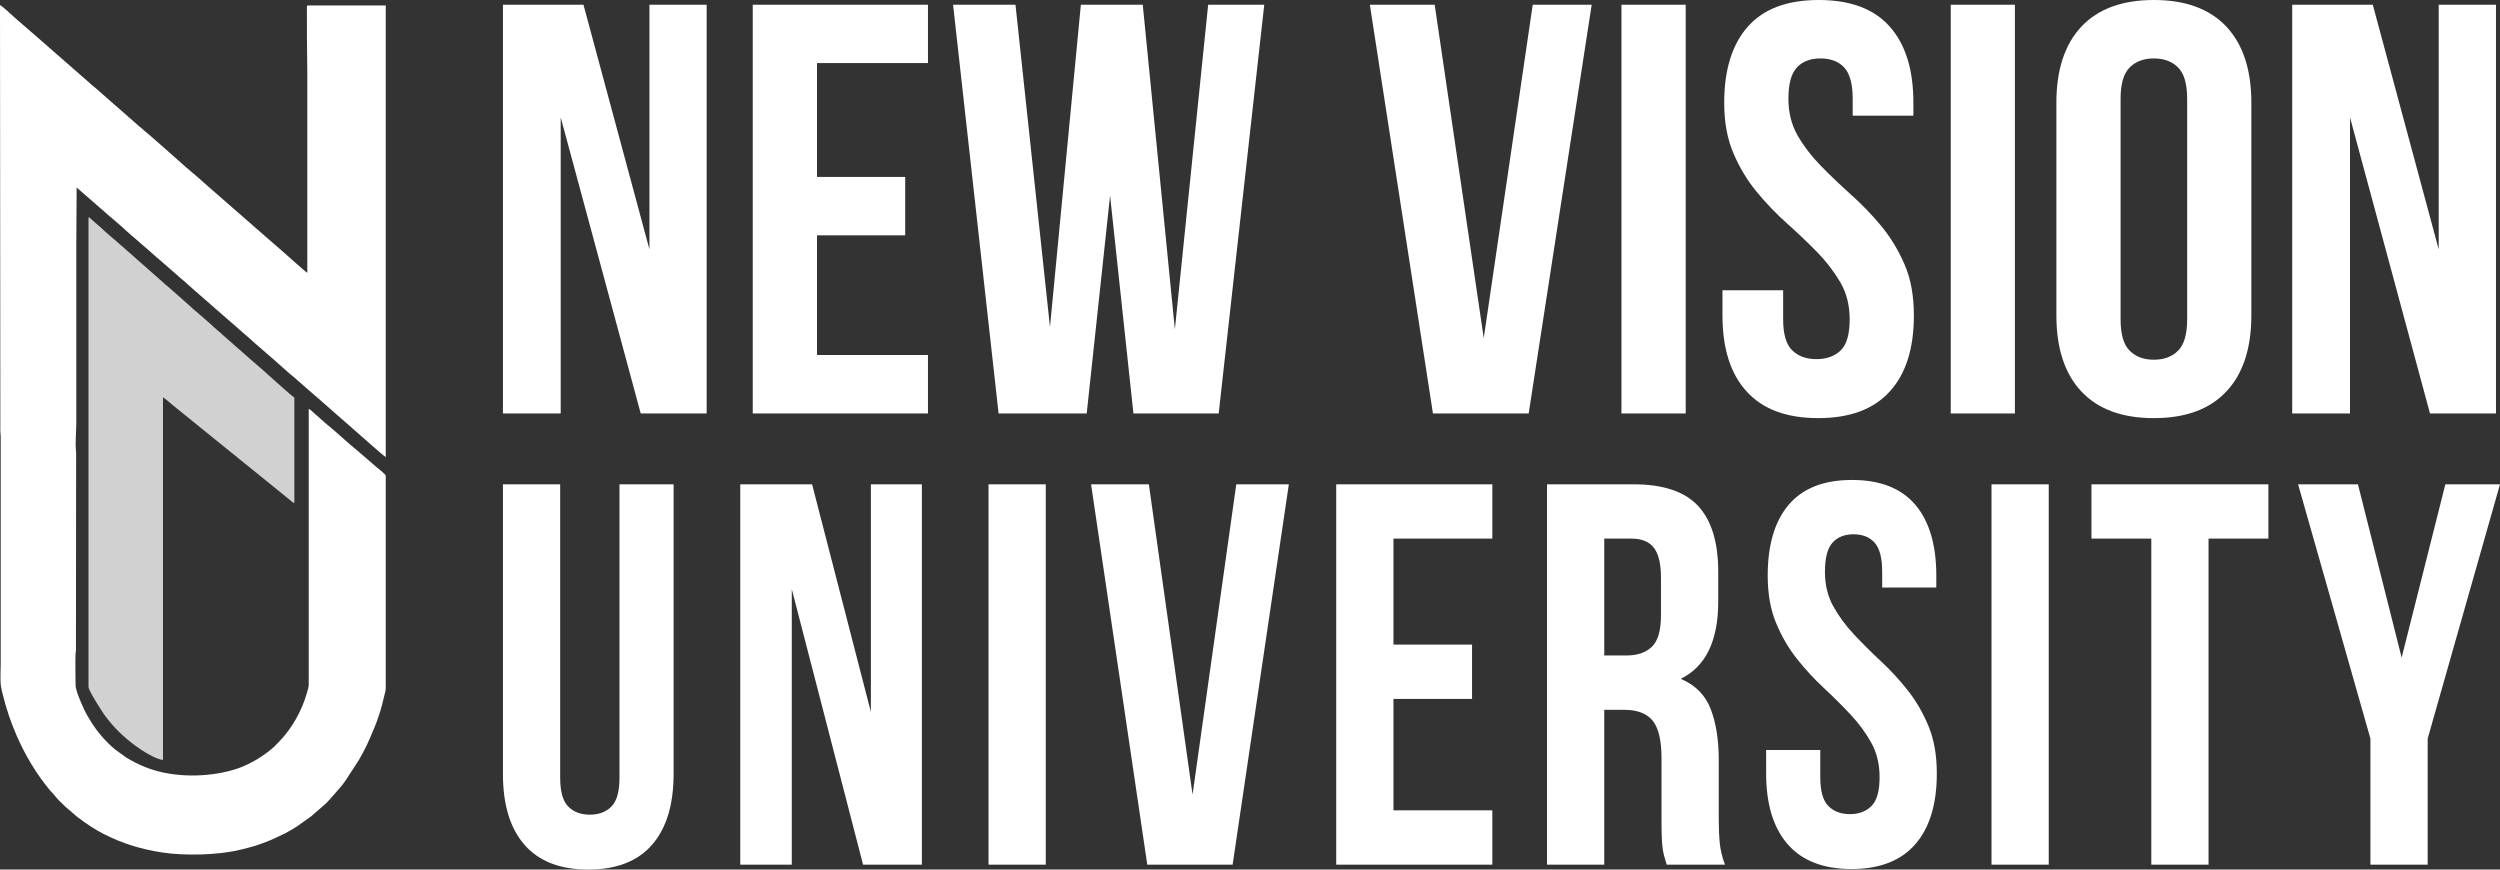 <svg width="161" height="56" viewBox="0 0 161 56" fill="none" xmlns="http://www.w3.org/2000/svg">
  <rect x="0" y="0" width="161" height="56" fill="#333333" stroke="none"/>
  <path d="M41.263 26.629H45.509V0.303H41.824V16.06L37.575 0.303H32.389V26.629H36.109V7.559L41.263 26.629ZM52.615 4.063H59.761V0.303H48.477V26.629H59.761V22.863H52.615V15.154H58.295V11.394H52.615V4.063ZM72.993 26.629H78.483L81.418 0.303H77.806L75.661 21.212L73.593 0.303H69.608L67.619 21.06L65.397 0.303H61.378L64.31 26.629H69.984L71.489 12.598L72.993 26.629ZM92.393 0.303H88.218L92.282 26.629H98.447L102.505 0.303H98.708L95.553 21.775L92.393 0.303ZM104.421 26.629H108.559V0.303H104.421V26.629ZM111.641 9.889C112.041 10.819 112.543 11.648 113.145 12.371C113.748 13.098 114.391 13.772 115.079 14.386C115.77 14.999 116.413 15.613 117.018 16.23C117.618 16.844 118.117 17.497 118.52 18.185C118.92 18.87 119.119 19.668 119.119 20.571C119.119 21.524 118.928 22.189 118.544 22.564C118.15 22.94 117.63 23.128 116.98 23.128C116.325 23.128 115.808 22.94 115.42 22.564C115.032 22.189 114.835 21.524 114.835 20.571V18.691H110.927V20.309C110.927 22.437 111.444 24.079 112.487 25.214C113.527 26.361 115.062 26.927 117.095 26.927C119.119 26.927 120.659 26.361 121.696 25.214C122.74 24.079 123.254 22.437 123.254 20.309C123.254 19.055 123.058 17.965 122.655 17.035C122.255 16.11 121.755 15.283 121.153 14.555C120.55 13.828 119.904 13.158 119.213 12.541C118.529 11.927 117.882 11.314 117.283 10.7C116.678 10.083 116.178 9.434 115.776 8.742C115.376 8.053 115.173 7.261 115.173 6.355C115.173 5.405 115.355 4.734 115.72 4.344C116.081 3.956 116.589 3.763 117.239 3.763C117.891 3.763 118.403 3.956 118.765 4.344C119.125 4.734 119.313 5.405 119.313 6.355V7.449H123.222V6.62C123.222 4.487 122.716 2.854 121.696 1.71C120.683 0.568 119.161 0 117.13 0C115.097 0 113.577 0.568 112.564 1.71C111.55 2.854 111.039 4.487 111.039 6.62C111.039 7.872 111.239 8.962 111.641 9.889ZM125.628 26.629H129.76V0.303H125.628V26.629ZM136.566 6.355C136.566 5.405 136.76 4.734 137.151 4.344C137.539 3.956 138.058 3.763 138.708 3.763C139.357 3.763 139.884 3.956 140.268 4.344C140.659 4.734 140.853 5.405 140.853 6.355V20.571C140.853 21.524 140.659 22.195 140.268 22.585C139.884 22.973 139.357 23.166 138.708 23.166C138.058 23.166 137.539 22.973 137.151 22.585C136.76 22.195 136.566 21.524 136.566 20.571V6.355ZM132.431 20.309C132.431 22.437 132.972 24.079 134.044 25.214C135.123 26.361 136.677 26.927 138.708 26.927C140.742 26.927 142.296 26.361 143.375 25.214C144.447 24.079 144.987 22.437 144.987 20.309V6.62C144.987 4.487 144.447 2.854 143.375 1.71C142.296 0.568 140.742 0 138.708 0C136.677 0 135.123 0.568 134.044 1.71C132.972 2.854 132.431 4.487 132.431 6.62V20.309ZM156.492 26.629H160.741V0.303H157.053V16.06L152.807 0.303H147.618V26.629H151.34V7.559L156.492 26.629Z" fill="white"/>
  <path d="M36.075 31.189V50.086C36.075 50.972 36.248 51.591 36.594 51.941C36.941 52.291 37.404 52.465 37.985 52.465C38.566 52.465 39.03 52.291 39.376 51.941C39.722 51.591 39.895 50.972 39.895 50.086V31.189H43.38V49.841C43.38 51.824 42.917 53.346 41.99 54.407C41.063 55.469 39.694 56 37.884 56C36.075 56 34.707 55.469 33.779 54.407C32.852 53.346 32.389 51.824 32.389 49.841V31.189H36.075ZM50.991 37.943V55.685H47.673V31.189H52.298L56.085 45.852V31.189H59.369V55.685H55.582L50.991 37.943ZM63.661 31.189H67.348V55.685H63.661V31.189ZM76.801 51.171L79.616 31.189H83.001L79.381 55.685H73.885L70.265 31.189H73.986L76.801 51.171ZM89.739 41.512H94.8V45.011H89.739V52.186H96.106V55.685H86.052V31.189H96.106V34.688H89.739V41.512ZM107.336 55.685C107.291 55.522 107.246 55.37 107.202 55.23C107.157 55.09 107.118 54.915 107.084 54.705C107.051 54.495 107.029 54.227 107.017 53.9C107.006 53.574 107.001 53.165 107.001 52.675V48.826C107.001 47.683 106.811 46.878 106.431 46.411C106.051 45.945 105.437 45.711 104.588 45.711H103.314V55.685H99.628V31.189H105.191C107.112 31.189 108.503 31.655 109.364 32.589C110.224 33.522 110.654 34.933 110.654 36.823V38.748C110.654 41.267 109.849 42.924 108.24 43.717C109.179 44.113 109.821 44.761 110.168 45.659C110.514 46.557 110.687 47.648 110.687 48.931V52.711C110.687 53.317 110.709 53.848 110.754 54.303C110.799 54.758 110.911 55.218 111.089 55.685H107.336ZM103.314 34.688V42.212H104.755C105.448 42.212 105.99 42.025 106.381 41.652C106.772 41.279 106.967 40.602 106.967 39.622V37.208C106.967 36.321 106.816 35.68 106.515 35.283C106.213 34.887 105.738 34.688 105.091 34.688H103.314ZM113.84 37.068C113.84 35.085 114.292 33.563 115.197 32.501C116.102 31.44 117.459 30.909 119.269 30.909C121.079 30.909 122.436 31.44 123.341 32.501C124.245 33.563 124.698 35.085 124.698 37.068V37.838H121.213V36.823C121.213 35.936 121.051 35.312 120.727 34.95C120.403 34.589 119.951 34.408 119.369 34.408C118.788 34.408 118.336 34.589 118.012 34.95C117.688 35.312 117.526 35.936 117.526 36.823C117.526 37.663 117.705 38.404 118.062 39.045C118.42 39.687 118.867 40.293 119.403 40.865C119.939 41.437 120.514 42.008 121.129 42.58C121.743 43.151 122.319 43.775 122.855 44.452C123.391 45.128 123.838 45.898 124.195 46.761C124.553 47.624 124.731 48.639 124.731 49.806C124.731 51.789 124.268 53.311 123.341 54.373C122.414 55.434 121.045 55.965 119.235 55.965C117.426 55.965 116.057 55.434 115.13 54.373C114.203 53.311 113.739 51.789 113.739 49.806V48.301H117.225V50.051C117.225 50.938 117.398 51.556 117.744 51.906C118.09 52.255 118.554 52.43 119.135 52.43C119.716 52.43 120.179 52.255 120.526 51.906C120.872 51.556 121.045 50.938 121.045 50.051C121.045 49.211 120.866 48.47 120.509 47.829C120.151 47.187 119.705 46.581 119.168 46.009C118.632 45.437 118.057 44.866 117.442 44.294C116.828 43.722 116.253 43.098 115.717 42.422C115.18 41.745 114.733 40.975 114.376 40.112C114.018 39.249 113.84 38.234 113.84 37.068ZM128.253 31.189H131.939V55.685H128.253V31.189ZM134.69 31.189H146.084V34.688H142.23V55.685H138.544V34.688H134.69V31.189ZM152.655 47.566L147.997 31.189H151.851L154.666 42.352L157.481 31.189H161L156.342 47.566V55.685H152.655V47.566Z" fill="white"/>
  <path fill-rule="evenodd" clip-rule="evenodd" d="M24.842 44.309V30.636C24.842 30.546 24.317 30.139 24.249 30.085L23.011 29.015C22.453 28.58 21.712 27.857 21.143 27.407C20.849 27.174 20.51 26.837 20.21 26.592C20.115 26.513 20.002 26.369 19.882 26.336V43.816C19.883 43.983 19.889 44.129 19.862 44.265C19.832 44.412 19.797 44.507 19.757 44.651C19.445 45.766 18.782 46.939 17.988 47.745C17.825 47.91 17.69 48.074 17.506 48.219C17.412 48.293 17.34 48.352 17.248 48.428L16.828 48.73C16.265 49.094 15.67 49.391 15.024 49.58C13.327 50.077 11.199 50.078 9.567 49.481C9.16 49.331 8.796 49.166 8.419 48.953C8.318 48.896 8.247 48.862 8.152 48.801L7.423 48.272C6.825 47.782 6.274 47.147 5.858 46.475C5.7 46.218 5.534 45.945 5.407 45.664C5.237 45.29 4.866 44.483 4.866 44.098C4.866 43.556 4.84 42.568 4.866 42.077C4.872 41.974 4.887 41.978 4.891 41.866L4.903 29.118C4.83 28.632 4.913 27.794 4.913 27.253V15.858C4.913 14.592 4.936 13.349 4.936 12.076L6.482 13.421C7.044 13.928 7.633 14.391 8.186 14.912C8.249 14.972 8.283 14.989 8.348 15.054C8.493 15.2 8.665 15.311 8.812 15.453C8.875 15.515 8.913 15.534 8.974 15.594C9.037 15.656 9.057 15.668 9.123 15.725L9.597 16.137C9.806 16.307 10.007 16.515 10.219 16.68L11.303 17.626C11.365 17.685 11.407 17.712 11.465 17.767C11.529 17.827 11.545 17.843 11.613 17.899C11.93 18.156 12.228 18.448 12.544 18.717L13.48 19.53C13.512 19.558 13.521 19.571 13.553 19.597L16.119 21.836C16.228 21.922 16.323 22.027 16.426 22.111C16.539 22.203 16.627 22.287 16.738 22.382L17.2 22.783C17.264 22.844 17.3 22.864 17.362 22.924C17.423 22.983 17.456 22.998 17.513 23.053L17.897 23.392C18.24 23.685 18.567 24.005 18.919 24.282L19.38 24.684C19.454 24.745 19.474 24.764 19.54 24.827L20.313 25.501C20.372 25.547 20.421 25.589 20.478 25.639L21.719 26.73C21.779 26.788 21.812 26.805 21.87 26.859L23.273 28.091C23.506 28.291 24.706 29.365 24.842 29.438V0.352H19.836C19.742 0.352 19.764 0.439 19.765 0.539L19.767 2.443C19.767 3.165 19.79 3.842 19.79 4.581V17.573C19.552 17.412 18.062 16.049 17.631 15.697L13.922 12.457C13.812 12.36 13.722 12.282 13.609 12.186C13.2 11.837 12.794 11.45 12.378 11.109C11.851 10.678 11.356 10.201 10.838 9.757C10.319 9.312 9.82 8.846 9.289 8.414C9.231 8.367 9.206 8.33 9.144 8.28C9.082 8.23 9.033 8.195 8.975 8.145L7.598 6.934C7.565 6.908 7.557 6.895 7.524 6.867C7.481 6.831 7.476 6.834 7.433 6.795L6.205 5.714C6.059 5.576 5.883 5.462 5.741 5.316L2.655 2.618C2.583 2.561 2.561 2.53 2.493 2.477L1.57 1.674C1.511 1.617 1.48 1.606 1.419 1.545C1.355 1.48 1.32 1.463 1.257 1.404L0.945 1.133C0.802 1.005 0.117 0.361 0 0.329L0.023 27.182C0.023 27.468 0.009 27.755 0.043 28.034C0.05 28.088 0.047 28.16 0.046 28.216V42.758C0.046 43.127 0.007 43.832 0.055 44.159C0.086 44.364 0.137 44.561 0.181 44.737C0.404 45.642 0.7 46.525 1.074 47.379C1.626 48.639 2.328 49.825 3.205 50.88C3.308 51.005 3.441 51.126 3.536 51.25C3.735 51.511 3.992 51.731 4.223 51.963L4.989 52.619C5.528 53.026 6.085 53.409 6.689 53.714C7.897 54.325 9.058 54.683 10.415 54.895C11.89 55.125 14.085 55.075 15.521 54.712C15.7 54.667 15.887 54.619 16.077 54.571C16.425 54.484 16.79 54.358 17.125 54.223C17.303 54.151 17.466 54.09 17.635 54.012L18.346 53.676C18.437 53.629 18.478 53.596 18.569 53.55C18.731 53.468 18.856 53.383 19.009 53.291C19.056 53.263 19.064 53.258 19.111 53.23L20.038 52.572L20.786 51.921C21.097 51.68 21.381 51.304 21.65 51.011C21.875 50.765 22.088 50.513 22.274 50.234L23.102 48.959C23.46 48.354 23.767 47.71 24.027 47.054C24.061 46.967 24.091 46.897 24.131 46.807C24.273 46.488 24.492 45.815 24.582 45.479L24.791 44.633C24.817 44.52 24.842 44.443 24.842 44.309Z" fill="white"/>
  <path fill-rule="evenodd" clip-rule="evenodd" d="M5.7 14.049V44.239C5.7 44.422 6.174 45.173 6.302 45.391L6.65 45.93C6.695 45.994 6.726 46.04 6.776 46.108C7.335 46.862 7.973 47.481 8.727 48.031C9.139 48.332 9.996 48.895 10.497 48.938V25.585C10.77 25.77 11.009 26.009 11.272 26.209L12.599 27.284C12.691 27.359 12.765 27.418 12.856 27.493L17.882 31.559C18.064 31.709 18.225 31.841 18.409 31.988C18.505 32.064 18.572 32.12 18.668 32.196C18.747 32.26 18.862 32.372 18.956 32.398V25.608C18.738 25.46 17.849 24.646 17.618 24.45C17.574 24.412 17.556 24.384 17.512 24.346C17.465 24.306 17.456 24.308 17.408 24.263C16.906 23.787 16.357 23.351 15.845 22.888L14.294 21.524C14.249 21.487 14.23 21.459 14.188 21.42C14.141 21.379 14.13 21.38 14.084 21.338L13.772 21.067C13.732 21.033 13.716 21.009 13.678 20.974L12.947 20.329C12.9 20.289 12.891 20.291 12.844 20.246C12.671 20.083 12.478 19.945 12.311 19.776L10.874 18.507C10.807 18.441 10.729 18.388 10.656 18.329C10.58 18.267 10.548 18.219 10.461 18.151L7.872 15.865C7.821 15.821 7.809 15.821 7.757 15.77C7.685 15.699 7.625 15.65 7.547 15.584C7.296 15.37 6.723 14.884 6.506 14.666L5.883 14.123C5.832 14.082 5.7 13.895 5.7 14.049Z" fill="#D1D1D1"/>
</svg>
